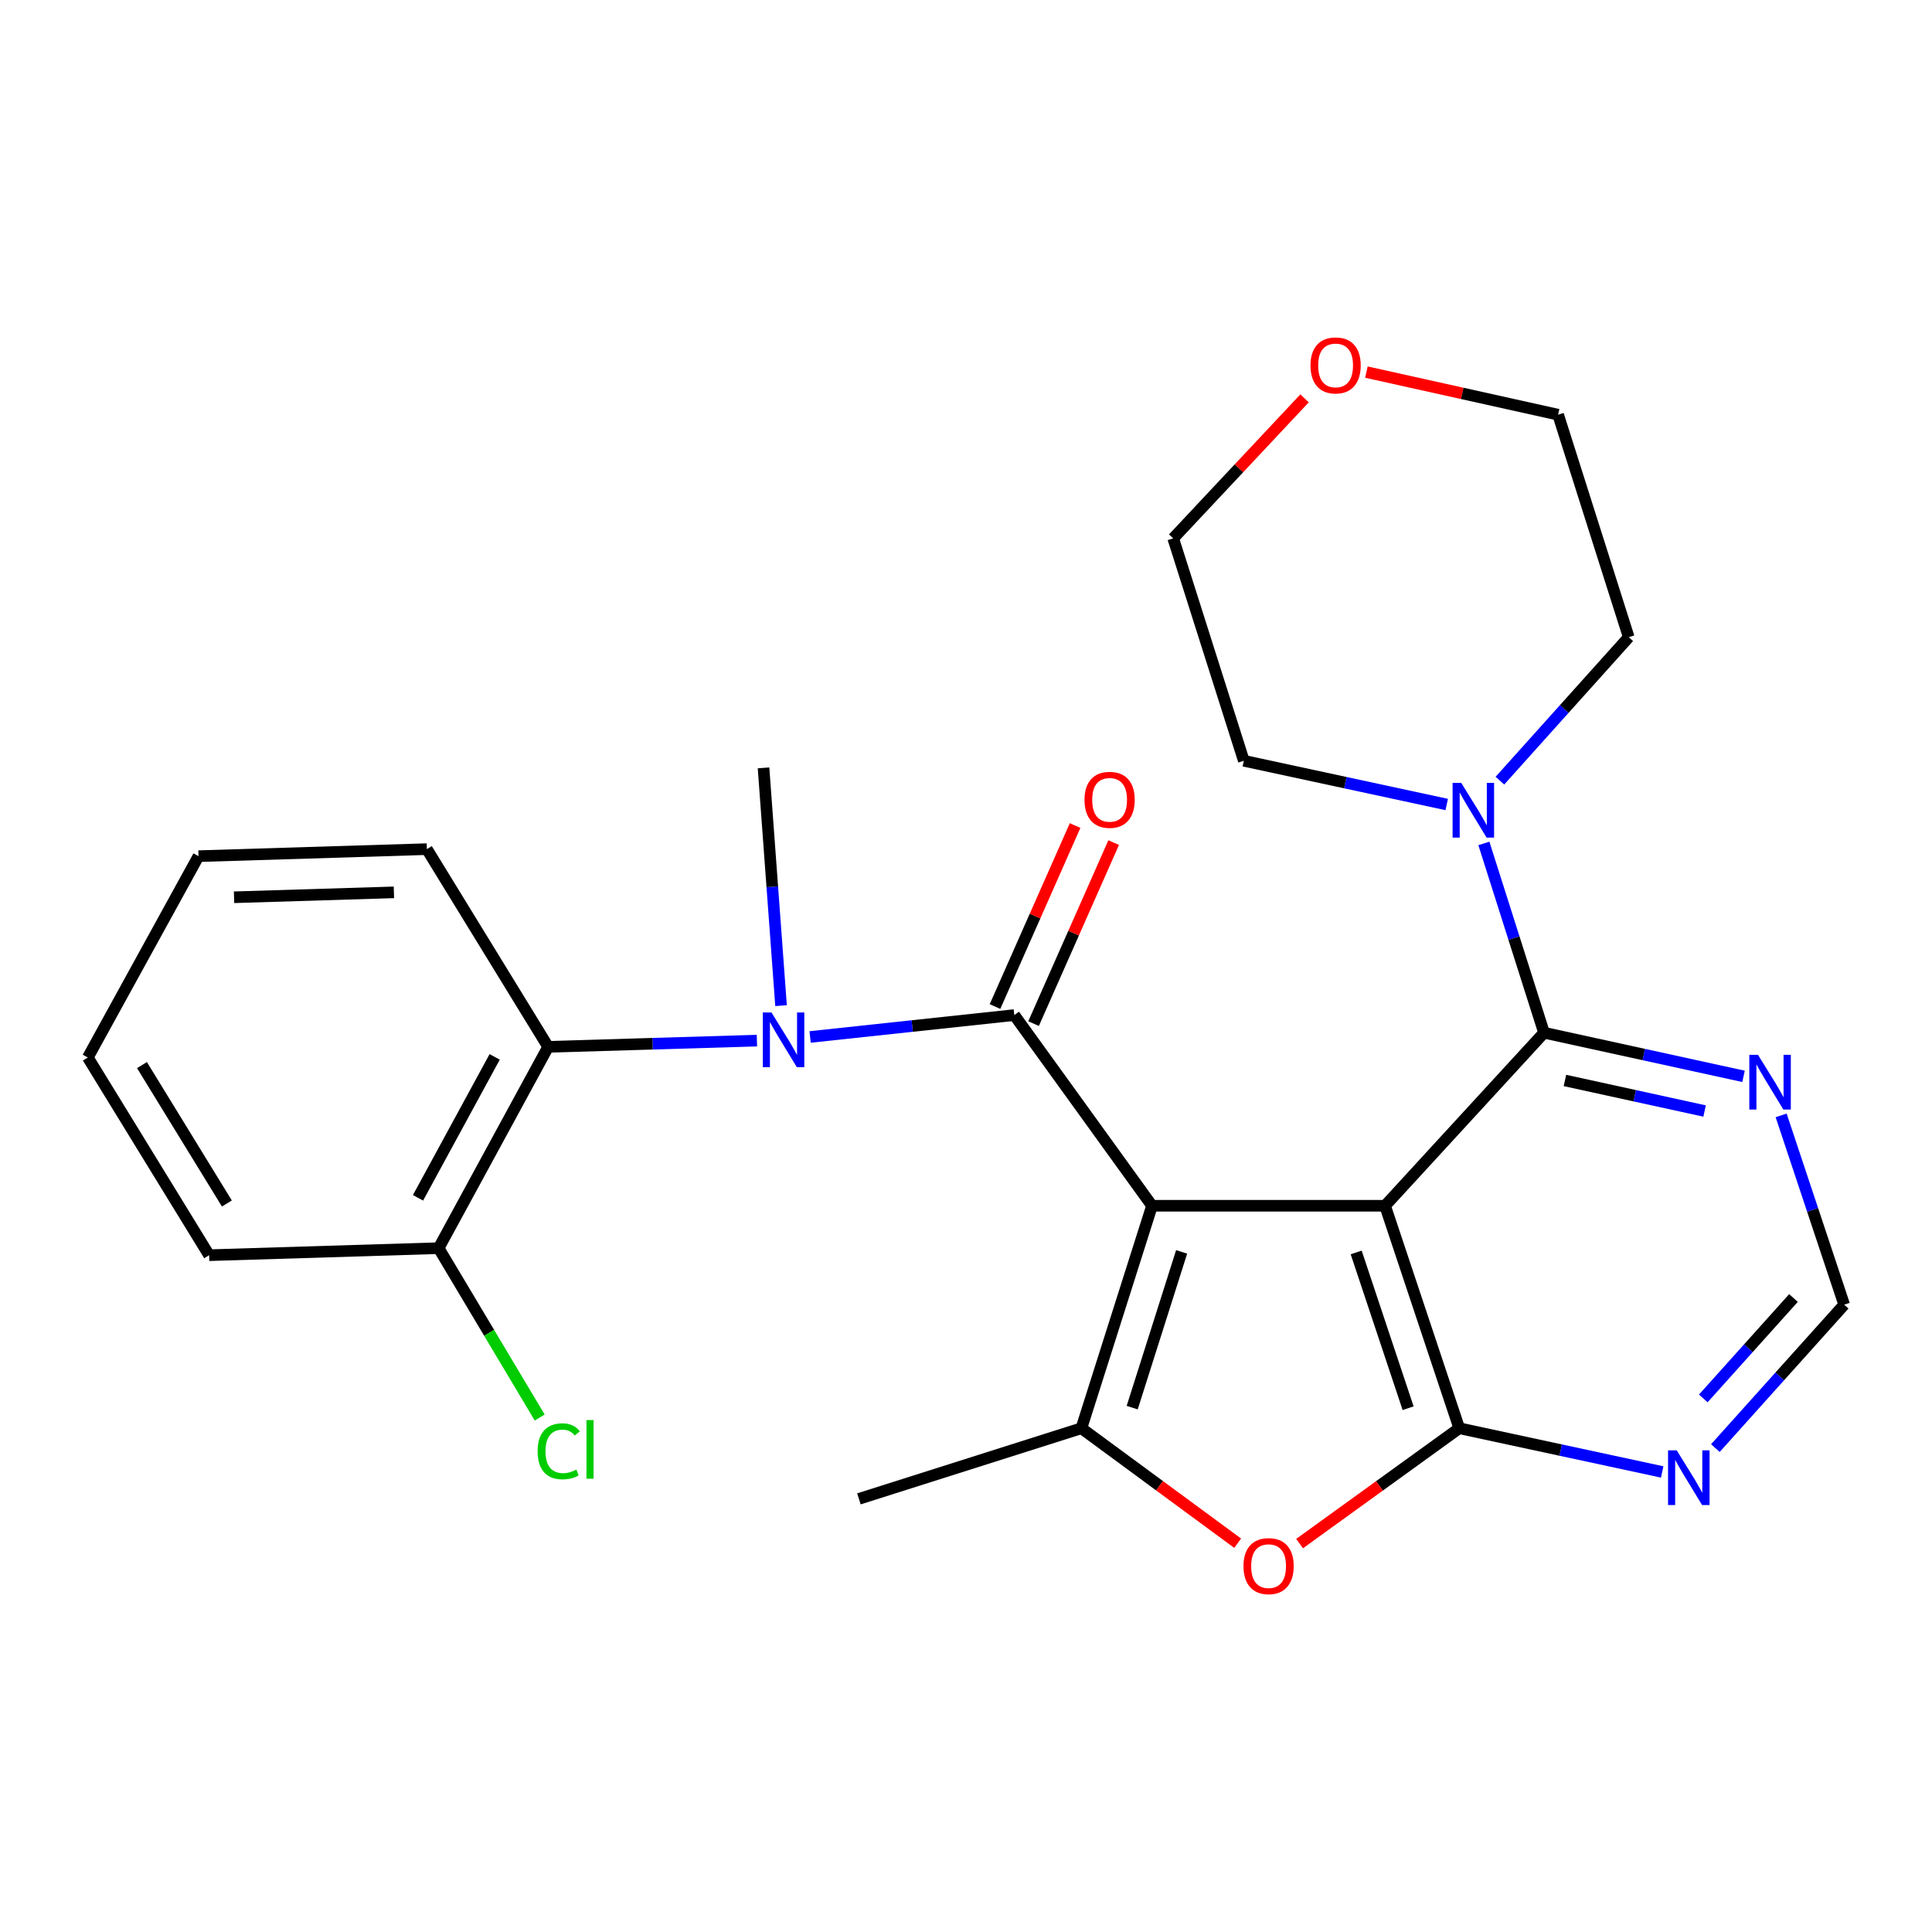 <?xml version='1.0' encoding='iso-8859-1'?>
<svg version='1.1' baseProfile='full'
              xmlns='http://www.w3.org/2000/svg'
                      xmlns:rdkit='http://www.rdkit.org/xml'
                      xmlns:xlink='http://www.w3.org/1999/xlink'
                  xml:space='preserve'
width='1000px' height='1000px' viewBox='0 0 1000 1000'>
<!-- END OF HEADER -->
<rect style='opacity:1.0;fill:#FFFFFF;stroke:none' width='1000' height='1000' x='0' y='0'> </rect>
<path class='bond-0' d='M 596.284,624.1 L 716.909,624.1' style='fill:none;fill-rule:evenodd;stroke:#000000;stroke-width:6px;stroke-linecap:butt;stroke-linejoin:miter;stroke-opacity:1' />
<path class='bond-1' d='M 596.284,624.1 L 524.996,525.402' style='fill:none;fill-rule:evenodd;stroke:#000000;stroke-width:6px;stroke-linecap:butt;stroke-linejoin:miter;stroke-opacity:1' />
<path class='bond-3' d='M 596.284,624.1 L 559.73,739.255' style='fill:none;fill-rule:evenodd;stroke:#000000;stroke-width:6px;stroke-linecap:butt;stroke-linejoin:miter;stroke-opacity:1' />
<path class='bond-3' d='M 611.608,647.978 L 586.021,728.587' style='fill:none;fill-rule:evenodd;stroke:#000000;stroke-width:6px;stroke-linecap:butt;stroke-linejoin:miter;stroke-opacity:1' />
<path class='bond-2' d='M 716.909,624.1 L 755.307,739.255' style='fill:none;fill-rule:evenodd;stroke:#000000;stroke-width:6px;stroke-linecap:butt;stroke-linejoin:miter;stroke-opacity:1' />
<path class='bond-2' d='M 701.959,648.279 L 728.838,728.887' style='fill:none;fill-rule:evenodd;stroke:#000000;stroke-width:6px;stroke-linecap:butt;stroke-linejoin:miter;stroke-opacity:1' />
<path class='bond-4' d='M 716.909,624.1 L 799.186,534.535' style='fill:none;fill-rule:evenodd;stroke:#000000;stroke-width:6px;stroke-linecap:butt;stroke-linejoin:miter;stroke-opacity:1' />
<path class='bond-6' d='M 524.996,525.402 L 472.155,531.069' style='fill:none;fill-rule:evenodd;stroke:#000000;stroke-width:6px;stroke-linecap:butt;stroke-linejoin:miter;stroke-opacity:1' />
<path class='bond-6' d='M 472.155,531.069 L 419.314,536.736' style='fill:none;fill-rule:evenodd;stroke:#0000FF;stroke-width:6px;stroke-linecap:butt;stroke-linejoin:miter;stroke-opacity:1' />
<path class='bond-12' d='M 534.977,529.819 L 555.706,482.977' style='fill:none;fill-rule:evenodd;stroke:#000000;stroke-width:6px;stroke-linecap:butt;stroke-linejoin:miter;stroke-opacity:1' />
<path class='bond-12' d='M 555.706,482.977 L 576.434,436.134' style='fill:none;fill-rule:evenodd;stroke:#FF0000;stroke-width:6px;stroke-linecap:butt;stroke-linejoin:miter;stroke-opacity:1' />
<path class='bond-12' d='M 515.014,520.985 L 535.742,474.143' style='fill:none;fill-rule:evenodd;stroke:#000000;stroke-width:6px;stroke-linecap:butt;stroke-linejoin:miter;stroke-opacity:1' />
<path class='bond-12' d='M 535.742,474.143 L 556.471,427.301' style='fill:none;fill-rule:evenodd;stroke:#FF0000;stroke-width:6px;stroke-linecap:butt;stroke-linejoin:miter;stroke-opacity:1' />
<path class='bond-8' d='M 755.307,739.255 L 807.826,750.567' style='fill:none;fill-rule:evenodd;stroke:#000000;stroke-width:6px;stroke-linecap:butt;stroke-linejoin:miter;stroke-opacity:1' />
<path class='bond-8' d='M 807.826,750.567 L 860.346,761.878' style='fill:none;fill-rule:evenodd;stroke:#0000FF;stroke-width:6px;stroke-linecap:butt;stroke-linejoin:miter;stroke-opacity:1' />
<path class='bond-26' d='M 755.307,739.255 L 713.986,769.105' style='fill:none;fill-rule:evenodd;stroke:#000000;stroke-width:6px;stroke-linecap:butt;stroke-linejoin:miter;stroke-opacity:1' />
<path class='bond-26' d='M 713.986,769.105 L 672.665,798.954' style='fill:none;fill-rule:evenodd;stroke:#FF0000;stroke-width:6px;stroke-linecap:butt;stroke-linejoin:miter;stroke-opacity:1' />
<path class='bond-5' d='M 559.73,739.255 L 600.172,769.011' style='fill:none;fill-rule:evenodd;stroke:#000000;stroke-width:6px;stroke-linecap:butt;stroke-linejoin:miter;stroke-opacity:1' />
<path class='bond-5' d='M 600.172,769.011 L 640.614,798.766' style='fill:none;fill-rule:evenodd;stroke:#FF0000;stroke-width:6px;stroke-linecap:butt;stroke-linejoin:miter;stroke-opacity:1' />
<path class='bond-15' d='M 559.73,739.255 L 444.575,775.809' style='fill:none;fill-rule:evenodd;stroke:#000000;stroke-width:6px;stroke-linecap:butt;stroke-linejoin:miter;stroke-opacity:1' />
<path class='bond-7' d='M 799.186,534.535 L 783.62,485.547' style='fill:none;fill-rule:evenodd;stroke:#000000;stroke-width:6px;stroke-linecap:butt;stroke-linejoin:miter;stroke-opacity:1' />
<path class='bond-7' d='M 783.62,485.547 L 768.055,436.56' style='fill:none;fill-rule:evenodd;stroke:#0000FF;stroke-width:6px;stroke-linecap:butt;stroke-linejoin:miter;stroke-opacity:1' />
<path class='bond-9' d='M 799.186,534.535 L 850.818,545.828' style='fill:none;fill-rule:evenodd;stroke:#000000;stroke-width:6px;stroke-linecap:butt;stroke-linejoin:miter;stroke-opacity:1' />
<path class='bond-9' d='M 850.818,545.828 L 902.45,557.121' style='fill:none;fill-rule:evenodd;stroke:#0000FF;stroke-width:6px;stroke-linecap:butt;stroke-linejoin:miter;stroke-opacity:1' />
<path class='bond-9' d='M 810.011,559.249 L 846.154,567.154' style='fill:none;fill-rule:evenodd;stroke:#000000;stroke-width:6px;stroke-linecap:butt;stroke-linejoin:miter;stroke-opacity:1' />
<path class='bond-9' d='M 846.154,567.154 L 882.296,575.059' style='fill:none;fill-rule:evenodd;stroke:#0000FF;stroke-width:6px;stroke-linecap:butt;stroke-linejoin:miter;stroke-opacity:1' />
<path class='bond-10' d='M 391.784,538.621 L 337.753,540.234' style='fill:none;fill-rule:evenodd;stroke:#0000FF;stroke-width:6px;stroke-linecap:butt;stroke-linejoin:miter;stroke-opacity:1' />
<path class='bond-10' d='M 337.753,540.234 L 283.721,541.848' style='fill:none;fill-rule:evenodd;stroke:#000000;stroke-width:6px;stroke-linecap:butt;stroke-linejoin:miter;stroke-opacity:1' />
<path class='bond-17' d='M 404.268,520.521 L 399.735,458.986' style='fill:none;fill-rule:evenodd;stroke:#0000FF;stroke-width:6px;stroke-linecap:butt;stroke-linejoin:miter;stroke-opacity:1' />
<path class='bond-17' d='M 399.735,458.986 L 395.202,397.452' style='fill:none;fill-rule:evenodd;stroke:#000000;stroke-width:6px;stroke-linecap:butt;stroke-linejoin:miter;stroke-opacity:1' />
<path class='bond-18' d='M 748.818,416.41 L 696.31,405.093' style='fill:none;fill-rule:evenodd;stroke:#0000FF;stroke-width:6px;stroke-linecap:butt;stroke-linejoin:miter;stroke-opacity:1' />
<path class='bond-18' d='M 696.31,405.093 L 643.802,393.777' style='fill:none;fill-rule:evenodd;stroke:#000000;stroke-width:6px;stroke-linecap:butt;stroke-linejoin:miter;stroke-opacity:1' />
<path class='bond-19' d='M 776.345,404.069 L 809.687,366.941' style='fill:none;fill-rule:evenodd;stroke:#0000FF;stroke-width:6px;stroke-linecap:butt;stroke-linejoin:miter;stroke-opacity:1' />
<path class='bond-19' d='M 809.687,366.941 L 843.028,329.814' style='fill:none;fill-rule:evenodd;stroke:#000000;stroke-width:6px;stroke-linecap:butt;stroke-linejoin:miter;stroke-opacity:1' />
<path class='bond-27' d='M 887.874,749.535 L 921.21,712.414' style='fill:none;fill-rule:evenodd;stroke:#0000FF;stroke-width:6px;stroke-linecap:butt;stroke-linejoin:miter;stroke-opacity:1' />
<path class='bond-27' d='M 921.21,712.414 L 954.545,675.292' style='fill:none;fill-rule:evenodd;stroke:#000000;stroke-width:6px;stroke-linecap:butt;stroke-linejoin:miter;stroke-opacity:1' />
<path class='bond-27' d='M 881.632,723.813 L 904.967,697.828' style='fill:none;fill-rule:evenodd;stroke:#0000FF;stroke-width:6px;stroke-linecap:butt;stroke-linejoin:miter;stroke-opacity:1' />
<path class='bond-27' d='M 904.967,697.828 L 928.302,671.843' style='fill:none;fill-rule:evenodd;stroke:#000000;stroke-width:6px;stroke-linecap:butt;stroke-linejoin:miter;stroke-opacity:1' />
<path class='bond-11' d='M 921.912,577.319 L 938.229,626.306' style='fill:none;fill-rule:evenodd;stroke:#0000FF;stroke-width:6px;stroke-linecap:butt;stroke-linejoin:miter;stroke-opacity:1' />
<path class='bond-11' d='M 938.229,626.306 L 954.545,675.292' style='fill:none;fill-rule:evenodd;stroke:#000000;stroke-width:6px;stroke-linecap:butt;stroke-linejoin:miter;stroke-opacity:1' />
<path class='bond-13' d='M 283.721,541.848 L 227.035,646.052' style='fill:none;fill-rule:evenodd;stroke:#000000;stroke-width:6px;stroke-linecap:butt;stroke-linejoin:miter;stroke-opacity:1' />
<path class='bond-13' d='M 256.042,547.046 L 216.361,619.989' style='fill:none;fill-rule:evenodd;stroke:#000000;stroke-width:6px;stroke-linecap:butt;stroke-linejoin:miter;stroke-opacity:1' />
<path class='bond-20' d='M 283.721,541.848 L 220.947,439.512' style='fill:none;fill-rule:evenodd;stroke:#000000;stroke-width:6px;stroke-linecap:butt;stroke-linejoin:miter;stroke-opacity:1' />
<path class='bond-16' d='M 227.035,646.052 L 253.192,689.883' style='fill:none;fill-rule:evenodd;stroke:#000000;stroke-width:6px;stroke-linecap:butt;stroke-linejoin:miter;stroke-opacity:1' />
<path class='bond-16' d='M 253.192,689.883 L 279.349,733.715' style='fill:none;fill-rule:evenodd;stroke:#00CC00;stroke-width:6px;stroke-linecap:butt;stroke-linejoin:miter;stroke-opacity:1' />
<path class='bond-23' d='M 227.035,646.052 L 108.241,649.69' style='fill:none;fill-rule:evenodd;stroke:#000000;stroke-width:6px;stroke-linecap:butt;stroke-linejoin:miter;stroke-opacity:1' />
<path class='bond-14' d='M 707.257,192.6 L 756.866,203.623' style='fill:none;fill-rule:evenodd;stroke:#FF0000;stroke-width:6px;stroke-linecap:butt;stroke-linejoin:miter;stroke-opacity:1' />
<path class='bond-14' d='M 756.866,203.623 L 806.475,214.646' style='fill:none;fill-rule:evenodd;stroke:#000000;stroke-width:6px;stroke-linecap:butt;stroke-linejoin:miter;stroke-opacity:1' />
<path class='bond-28' d='M 675.236,206.187 L 641.242,242.423' style='fill:none;fill-rule:evenodd;stroke:#FF0000;stroke-width:6px;stroke-linecap:butt;stroke-linejoin:miter;stroke-opacity:1' />
<path class='bond-28' d='M 641.242,242.423 L 607.248,278.658' style='fill:none;fill-rule:evenodd;stroke:#000000;stroke-width:6px;stroke-linecap:butt;stroke-linejoin:miter;stroke-opacity:1' />
<path class='bond-21' d='M 643.802,393.777 L 607.248,278.658' style='fill:none;fill-rule:evenodd;stroke:#000000;stroke-width:6px;stroke-linecap:butt;stroke-linejoin:miter;stroke-opacity:1' />
<path class='bond-22' d='M 843.028,329.814 L 806.475,214.646' style='fill:none;fill-rule:evenodd;stroke:#000000;stroke-width:6px;stroke-linecap:butt;stroke-linejoin:miter;stroke-opacity:1' />
<path class='bond-24' d='M 220.947,439.512 L 102.747,443.15' style='fill:none;fill-rule:evenodd;stroke:#000000;stroke-width:6px;stroke-linecap:butt;stroke-linejoin:miter;stroke-opacity:1' />
<path class='bond-24' d='M 203.888,461.878 L 121.149,464.424' style='fill:none;fill-rule:evenodd;stroke:#000000;stroke-width:6px;stroke-linecap:butt;stroke-linejoin:miter;stroke-opacity:1' />
<path class='bond-29' d='M 108.241,649.69 L 45.455,547.354' style='fill:none;fill-rule:evenodd;stroke:#000000;stroke-width:6px;stroke-linecap:butt;stroke-linejoin:miter;stroke-opacity:1' />
<path class='bond-29' d='M 117.431,622.923 L 73.48,551.288' style='fill:none;fill-rule:evenodd;stroke:#000000;stroke-width:6px;stroke-linecap:butt;stroke-linejoin:miter;stroke-opacity:1' />
<path class='bond-25' d='M 102.747,443.15 L 45.455,547.354' style='fill:none;fill-rule:evenodd;stroke:#000000;stroke-width:6px;stroke-linecap:butt;stroke-linejoin:miter;stroke-opacity:1' />
<path  class='atom-6' d='M 643.621 810.624
Q 643.621 803.824, 646.981 800.024
Q 650.341 796.224, 656.621 796.224
Q 662.901 796.224, 666.261 800.024
Q 669.621 803.824, 669.621 810.624
Q 669.621 817.504, 666.221 821.424
Q 662.821 825.304, 656.621 825.304
Q 650.381 825.304, 646.981 821.424
Q 643.621 817.544, 643.621 810.624
M 656.621 822.104
Q 660.941 822.104, 663.261 819.224
Q 665.621 816.304, 665.621 810.624
Q 665.621 805.064, 663.261 802.264
Q 660.941 799.424, 656.621 799.424
Q 652.301 799.424, 649.941 802.224
Q 647.621 805.024, 647.621 810.624
Q 647.621 816.344, 649.941 819.224
Q 652.301 822.104, 656.621 822.104
' fill='#FF0000'/>
<path  class='atom-7' d='M 399.311 524.049
L 408.591 539.049
Q 409.511 540.529, 410.991 543.209
Q 412.471 545.889, 412.551 546.049
L 412.551 524.049
L 416.311 524.049
L 416.311 552.369
L 412.431 552.369
L 402.471 535.969
Q 401.311 534.049, 400.071 531.849
Q 398.871 529.649, 398.511 528.969
L 398.511 552.369
L 394.831 552.369
L 394.831 524.049
L 399.311 524.049
' fill='#0000FF'/>
<path  class='atom-8' d='M 756.336 405.219
L 765.616 420.219
Q 766.536 421.699, 768.016 424.379
Q 769.496 427.059, 769.576 427.219
L 769.576 405.219
L 773.336 405.219
L 773.336 433.539
L 769.456 433.539
L 759.496 417.139
Q 758.336 415.219, 757.096 413.019
Q 755.896 410.819, 755.536 410.139
L 755.536 433.539
L 751.856 433.539
L 751.856 405.219
L 756.336 405.219
' fill='#0000FF'/>
<path  class='atom-9' d='M 867.865 750.685
L 877.145 765.685
Q 878.065 767.165, 879.545 769.845
Q 881.025 772.525, 881.105 772.685
L 881.105 750.685
L 884.865 750.685
L 884.865 779.005
L 880.985 779.005
L 871.025 762.605
Q 869.865 760.685, 868.625 758.485
Q 867.425 756.285, 867.065 755.605
L 867.065 779.005
L 863.385 779.005
L 863.385 750.685
L 867.865 750.685
' fill='#0000FF'/>
<path  class='atom-10' d='M 909.925 545.965
L 919.205 560.965
Q 920.125 562.445, 921.605 565.125
Q 923.085 567.805, 923.165 567.965
L 923.165 545.965
L 926.925 545.965
L 926.925 574.285
L 923.045 574.285
L 913.085 557.885
Q 911.925 555.965, 910.685 553.765
Q 909.485 551.565, 909.125 550.885
L 909.125 574.285
L 905.445 574.285
L 905.445 545.965
L 909.925 545.965
' fill='#0000FF'/>
<path  class='atom-13' d='M 561.333 413.989
Q 561.333 407.189, 564.693 403.389
Q 568.053 399.589, 574.333 399.589
Q 580.613 399.589, 583.973 403.389
Q 587.333 407.189, 587.333 413.989
Q 587.333 420.869, 583.933 424.789
Q 580.533 428.669, 574.333 428.669
Q 568.093 428.669, 564.693 424.789
Q 561.333 420.909, 561.333 413.989
M 574.333 425.469
Q 578.653 425.469, 580.973 422.589
Q 583.333 419.669, 583.333 413.989
Q 583.333 408.429, 580.973 405.629
Q 578.653 402.789, 574.333 402.789
Q 570.013 402.789, 567.653 405.589
Q 565.333 408.389, 565.333 413.989
Q 565.333 419.709, 567.653 422.589
Q 570.013 425.469, 574.333 425.469
' fill='#FF0000'/>
<path  class='atom-15' d='M 678.307 189.136
Q 678.307 182.336, 681.667 178.536
Q 685.027 174.736, 691.307 174.736
Q 697.587 174.736, 700.947 178.536
Q 704.307 182.336, 704.307 189.136
Q 704.307 196.016, 700.907 199.936
Q 697.507 203.816, 691.307 203.816
Q 685.067 203.816, 681.667 199.936
Q 678.307 196.056, 678.307 189.136
M 691.307 200.616
Q 695.627 200.616, 697.947 197.736
Q 700.307 194.816, 700.307 189.136
Q 700.307 183.576, 697.947 180.776
Q 695.627 177.936, 691.307 177.936
Q 686.987 177.936, 684.627 180.736
Q 682.307 183.536, 682.307 189.136
Q 682.307 194.856, 684.627 197.736
Q 686.987 200.616, 691.307 200.616
' fill='#FF0000'/>
<path  class='atom-17' d='M 278.271 751.187
Q 278.271 744.147, 281.551 740.467
Q 284.871 736.747, 291.151 736.747
Q 296.991 736.747, 300.111 740.867
L 297.471 743.027
Q 295.191 740.027, 291.151 740.027
Q 286.871 740.027, 284.591 742.907
Q 282.351 745.747, 282.351 751.187
Q 282.351 756.787, 284.671 759.667
Q 287.031 762.547, 291.591 762.547
Q 294.711 762.547, 298.351 760.667
L 299.471 763.667
Q 297.991 764.627, 295.751 765.187
Q 293.511 765.747, 291.031 765.747
Q 284.871 765.747, 281.551 761.987
Q 278.271 758.227, 278.271 751.187
' fill='#00CC00'/>
<path  class='atom-17' d='M 303.551 735.027
L 307.231 735.027
L 307.231 765.387
L 303.551 765.387
L 303.551 735.027
' fill='#00CC00'/>
</svg>
